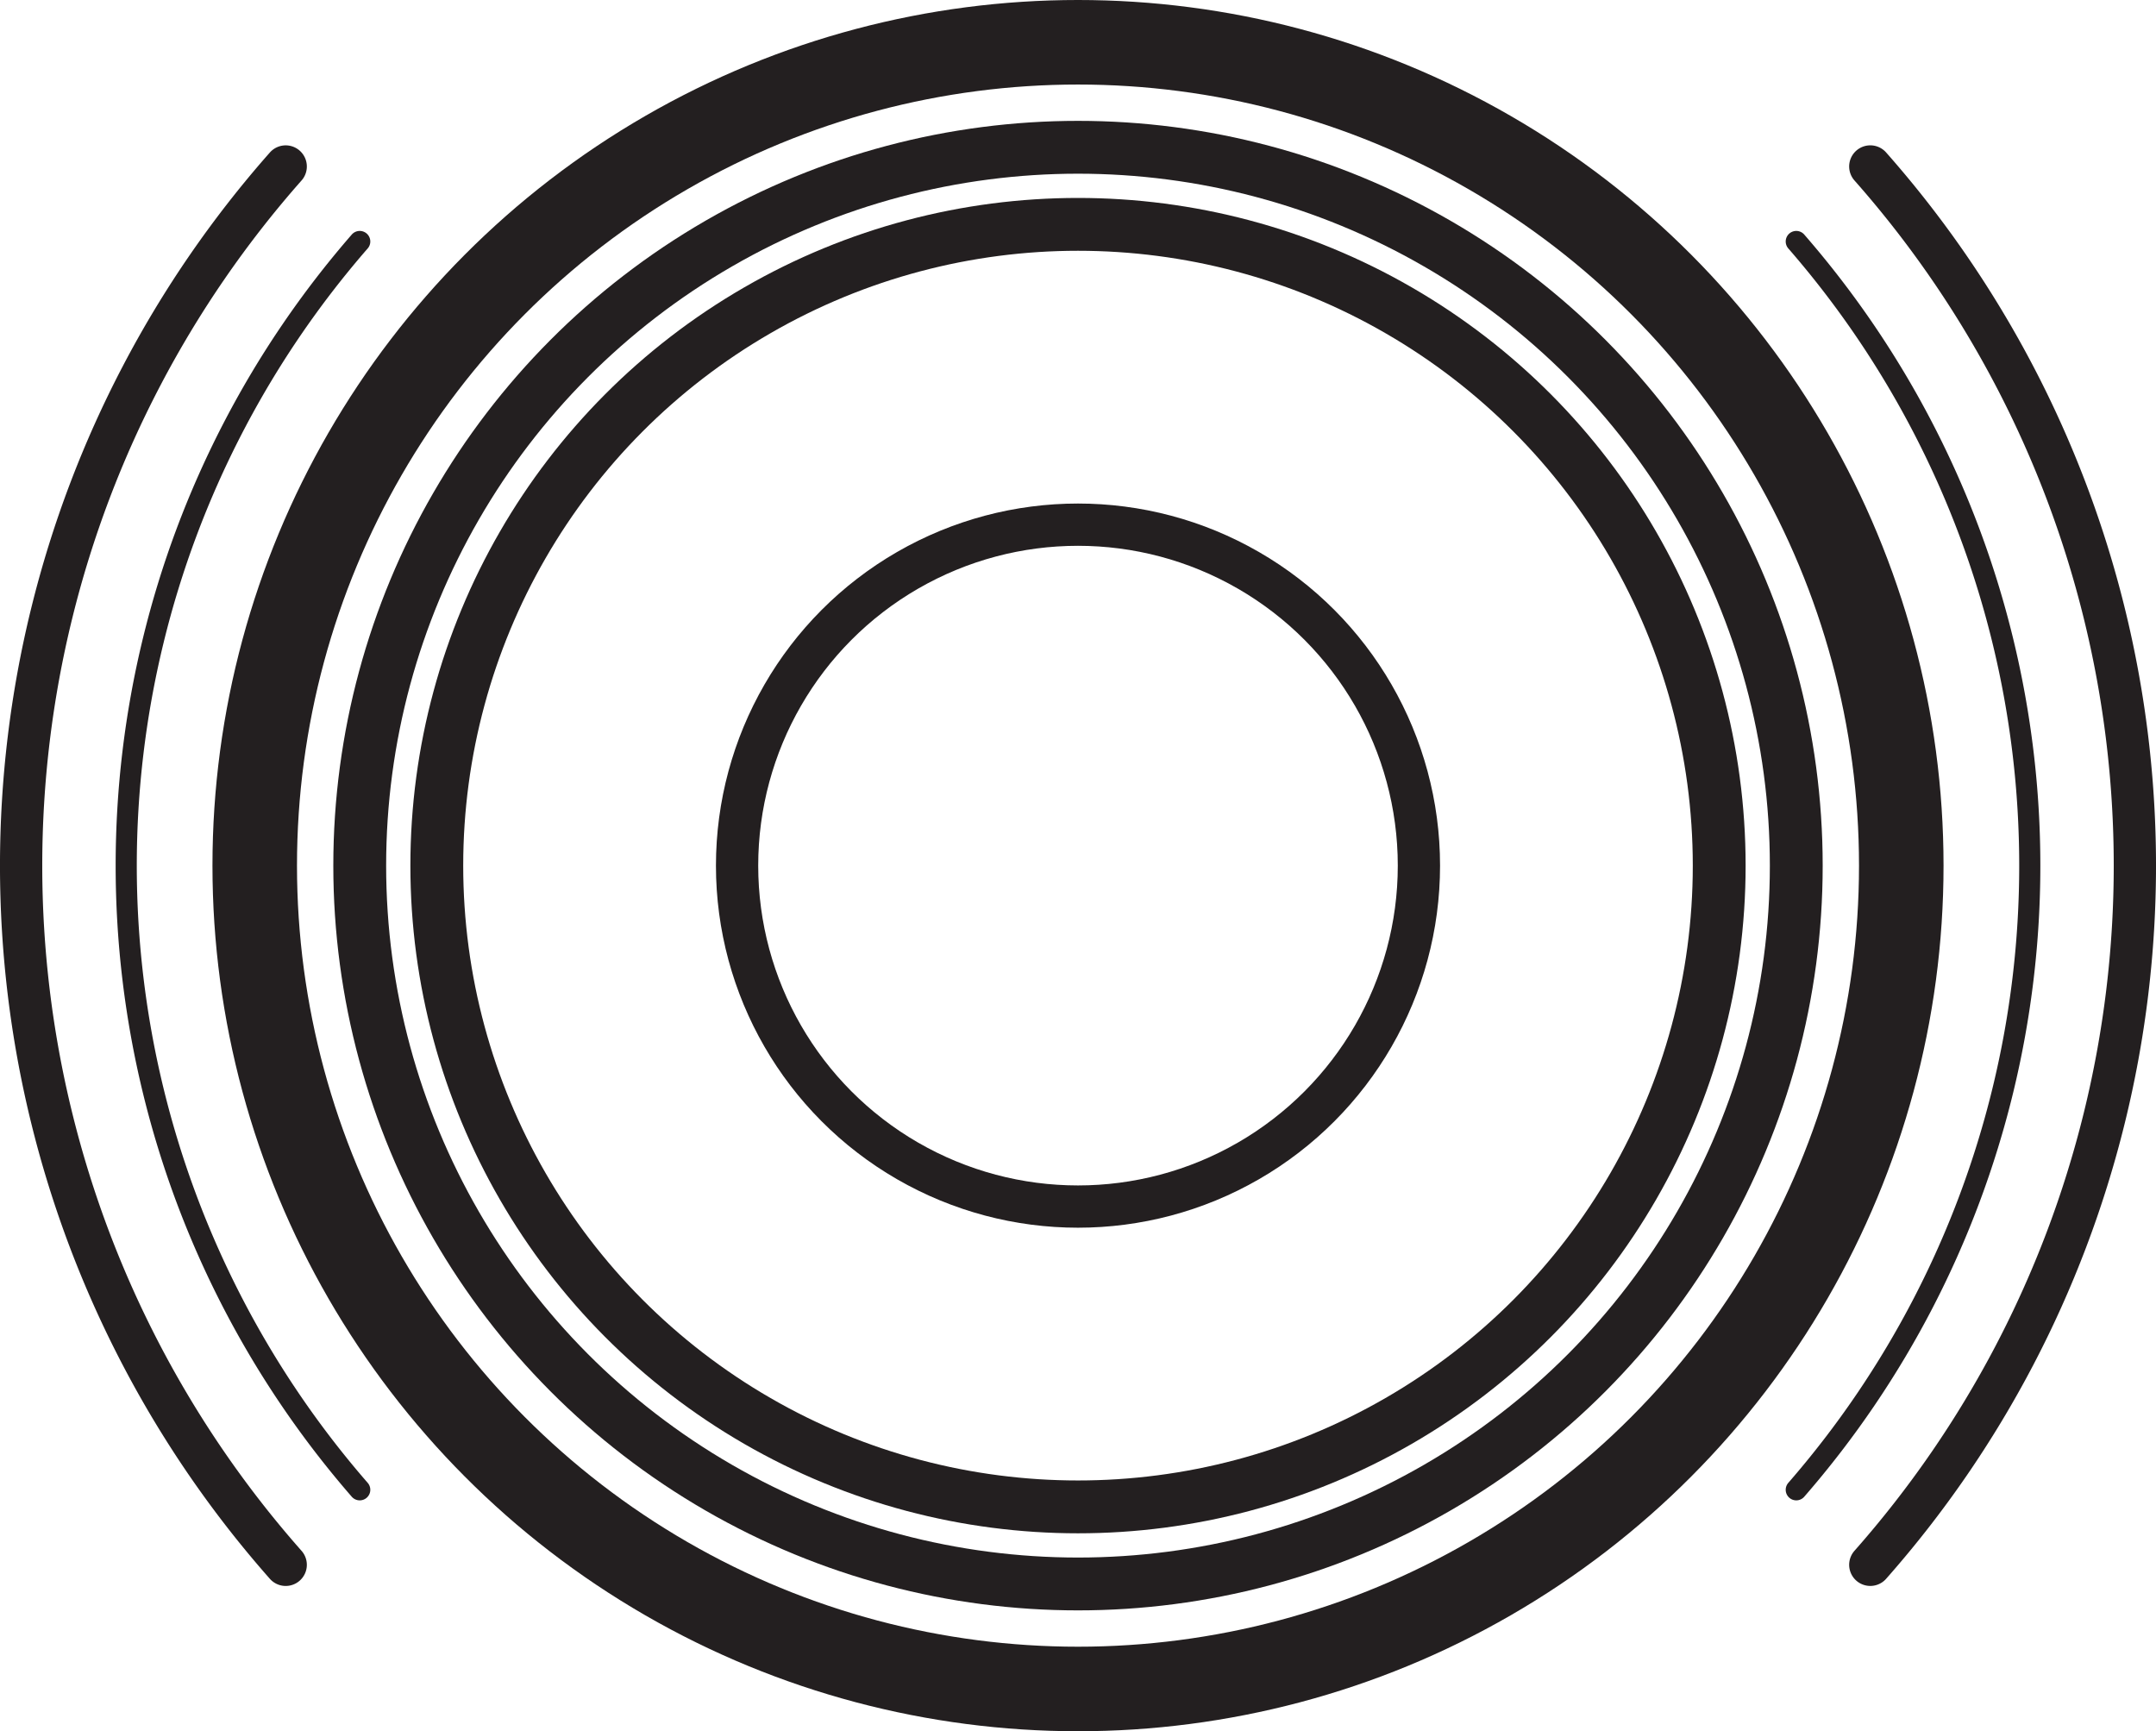 <svg id="Layer_1" data-name="Layer 1" xmlns="http://www.w3.org/2000/svg" viewBox="0 0 102.026 81.919"><defs><style>.cls-1,.cls-2,.cls-3,.cls-4,.cls-5{fill:none;stroke:#231f20;stroke-miterlimit:10;}.cls-1{stroke-width:2.5px;}.cls-2,.cls-5{stroke-width:2px;}.cls-3{stroke-width:4px;}.cls-4,.cls-5{stroke-linecap:round;}</style></defs><circle class="cls-1" cx="51.013" cy="40.959" r="33.99"/><circle class="cls-1" cx="51.013" cy="40.959" r="30.343"/><circle class="cls-2" cx="51.013" cy="40.959" r="16.133"/><circle class="cls-3" cx="51.013" cy="40.959" r="38.959"/><path class="cls-4" d="M20.01,83.533" transform="translate(-2.987 -13.04)"/><path class="cls-4" d="M87.99,83.533" transform="translate(-2.987 -13.04)"/><path class="cls-4" d="M87.99,83.533a44.991,44.991,0,0,0,0-59.066" transform="translate(-2.987 -13.04)"/><path class="cls-4" d="M20.01,24.467a44.991,44.991,0,0,0,0,59.066" transform="translate(-2.987 -13.04)"/><path class="cls-4" d="M87.99,24.467" transform="translate(-2.987 -13.04)"/><path class="cls-4" d="M20.01,24.467" transform="translate(-2.987 -13.04)"/><path class="cls-5" d="M16.507,87.082" transform="translate(-2.987 -13.04)"/><path class="cls-5" d="M91.493,87.082" transform="translate(-2.987 -13.04)"/><path class="cls-5" d="M91.493,20.918" transform="translate(-2.987 -13.04)"/><path class="cls-5" d="M16.507,20.918" transform="translate(-2.987 -13.04)"/><path class="cls-5" d="M91.493,87.082a49.967,49.967,0,0,0,0-66.165" transform="translate(-2.987 -13.04)"/><path class="cls-5" d="M16.507,20.918a49.967,49.967,0,0,0,0,66.165" transform="translate(-2.987 -13.04)"/></svg>